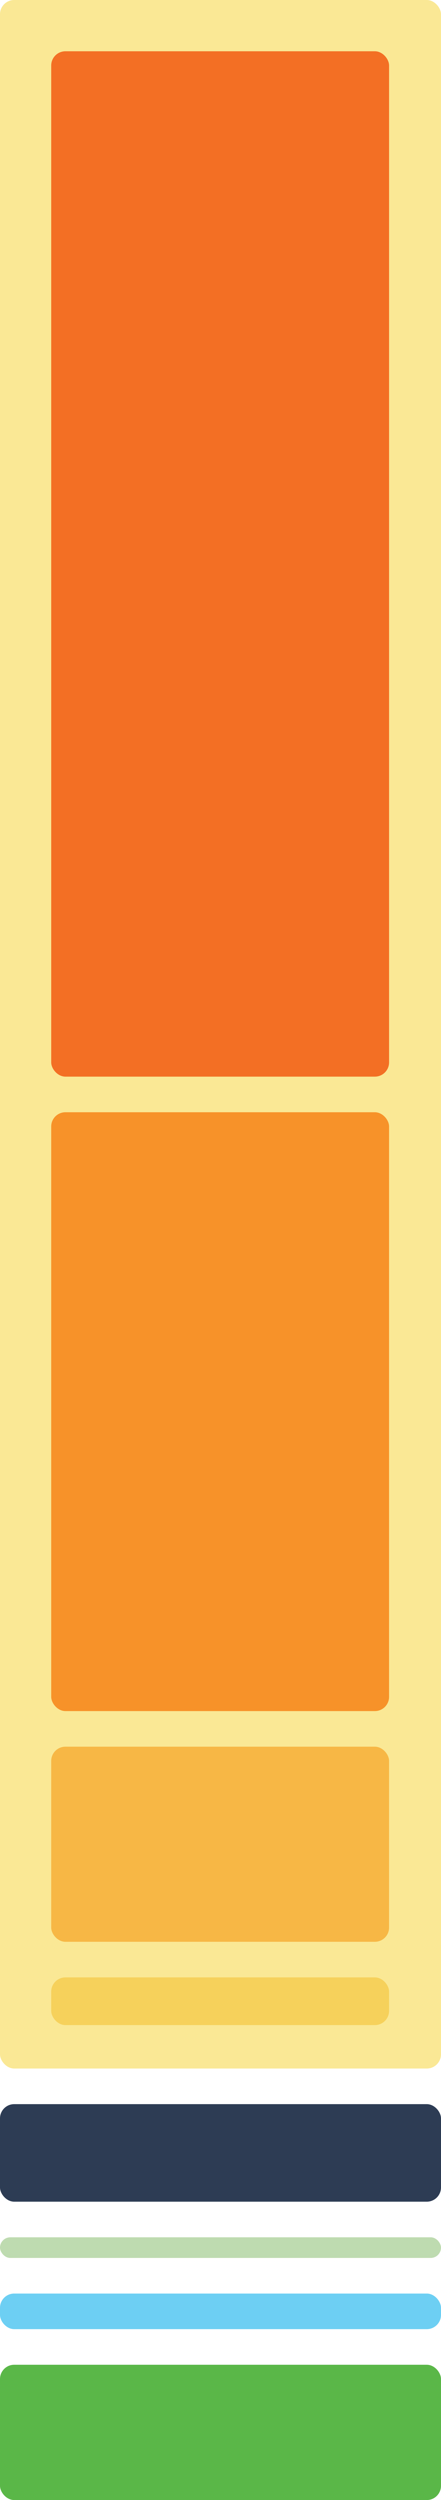 <?xml version="1.0" encoding="UTF-8"?> <svg xmlns="http://www.w3.org/2000/svg" width="620" height="3511" viewBox="0 0 620 3511" fill="none"><rect width="620" height="2905" rx="20" fill="#FAE895"></rect><rect y="2955" width="620" height="137" rx="20" fill="#2D3C54"></rect><rect x="72" y="72" width="475" height="1440" rx="20" fill="#F36F24"></rect><rect x="72" y="1562" width="475" height="841" rx="20" fill="#F79229"></rect><rect x="72" y="2453" width="475" height="274" rx="20" fill="#F7B745"></rect><rect x="72" y="2777" width="475" height="67" rx="20" fill="#F6D15B"></rect><rect y="3321" width="620" height="190" rx="20" fill="#5AB748"></rect><rect y="3221" width="620" height="50" rx="20" fill="#6DCFF3"></rect><rect y="3142" width="620" height="29" rx="14.5" fill="#BEDBB0"></rect></svg> 